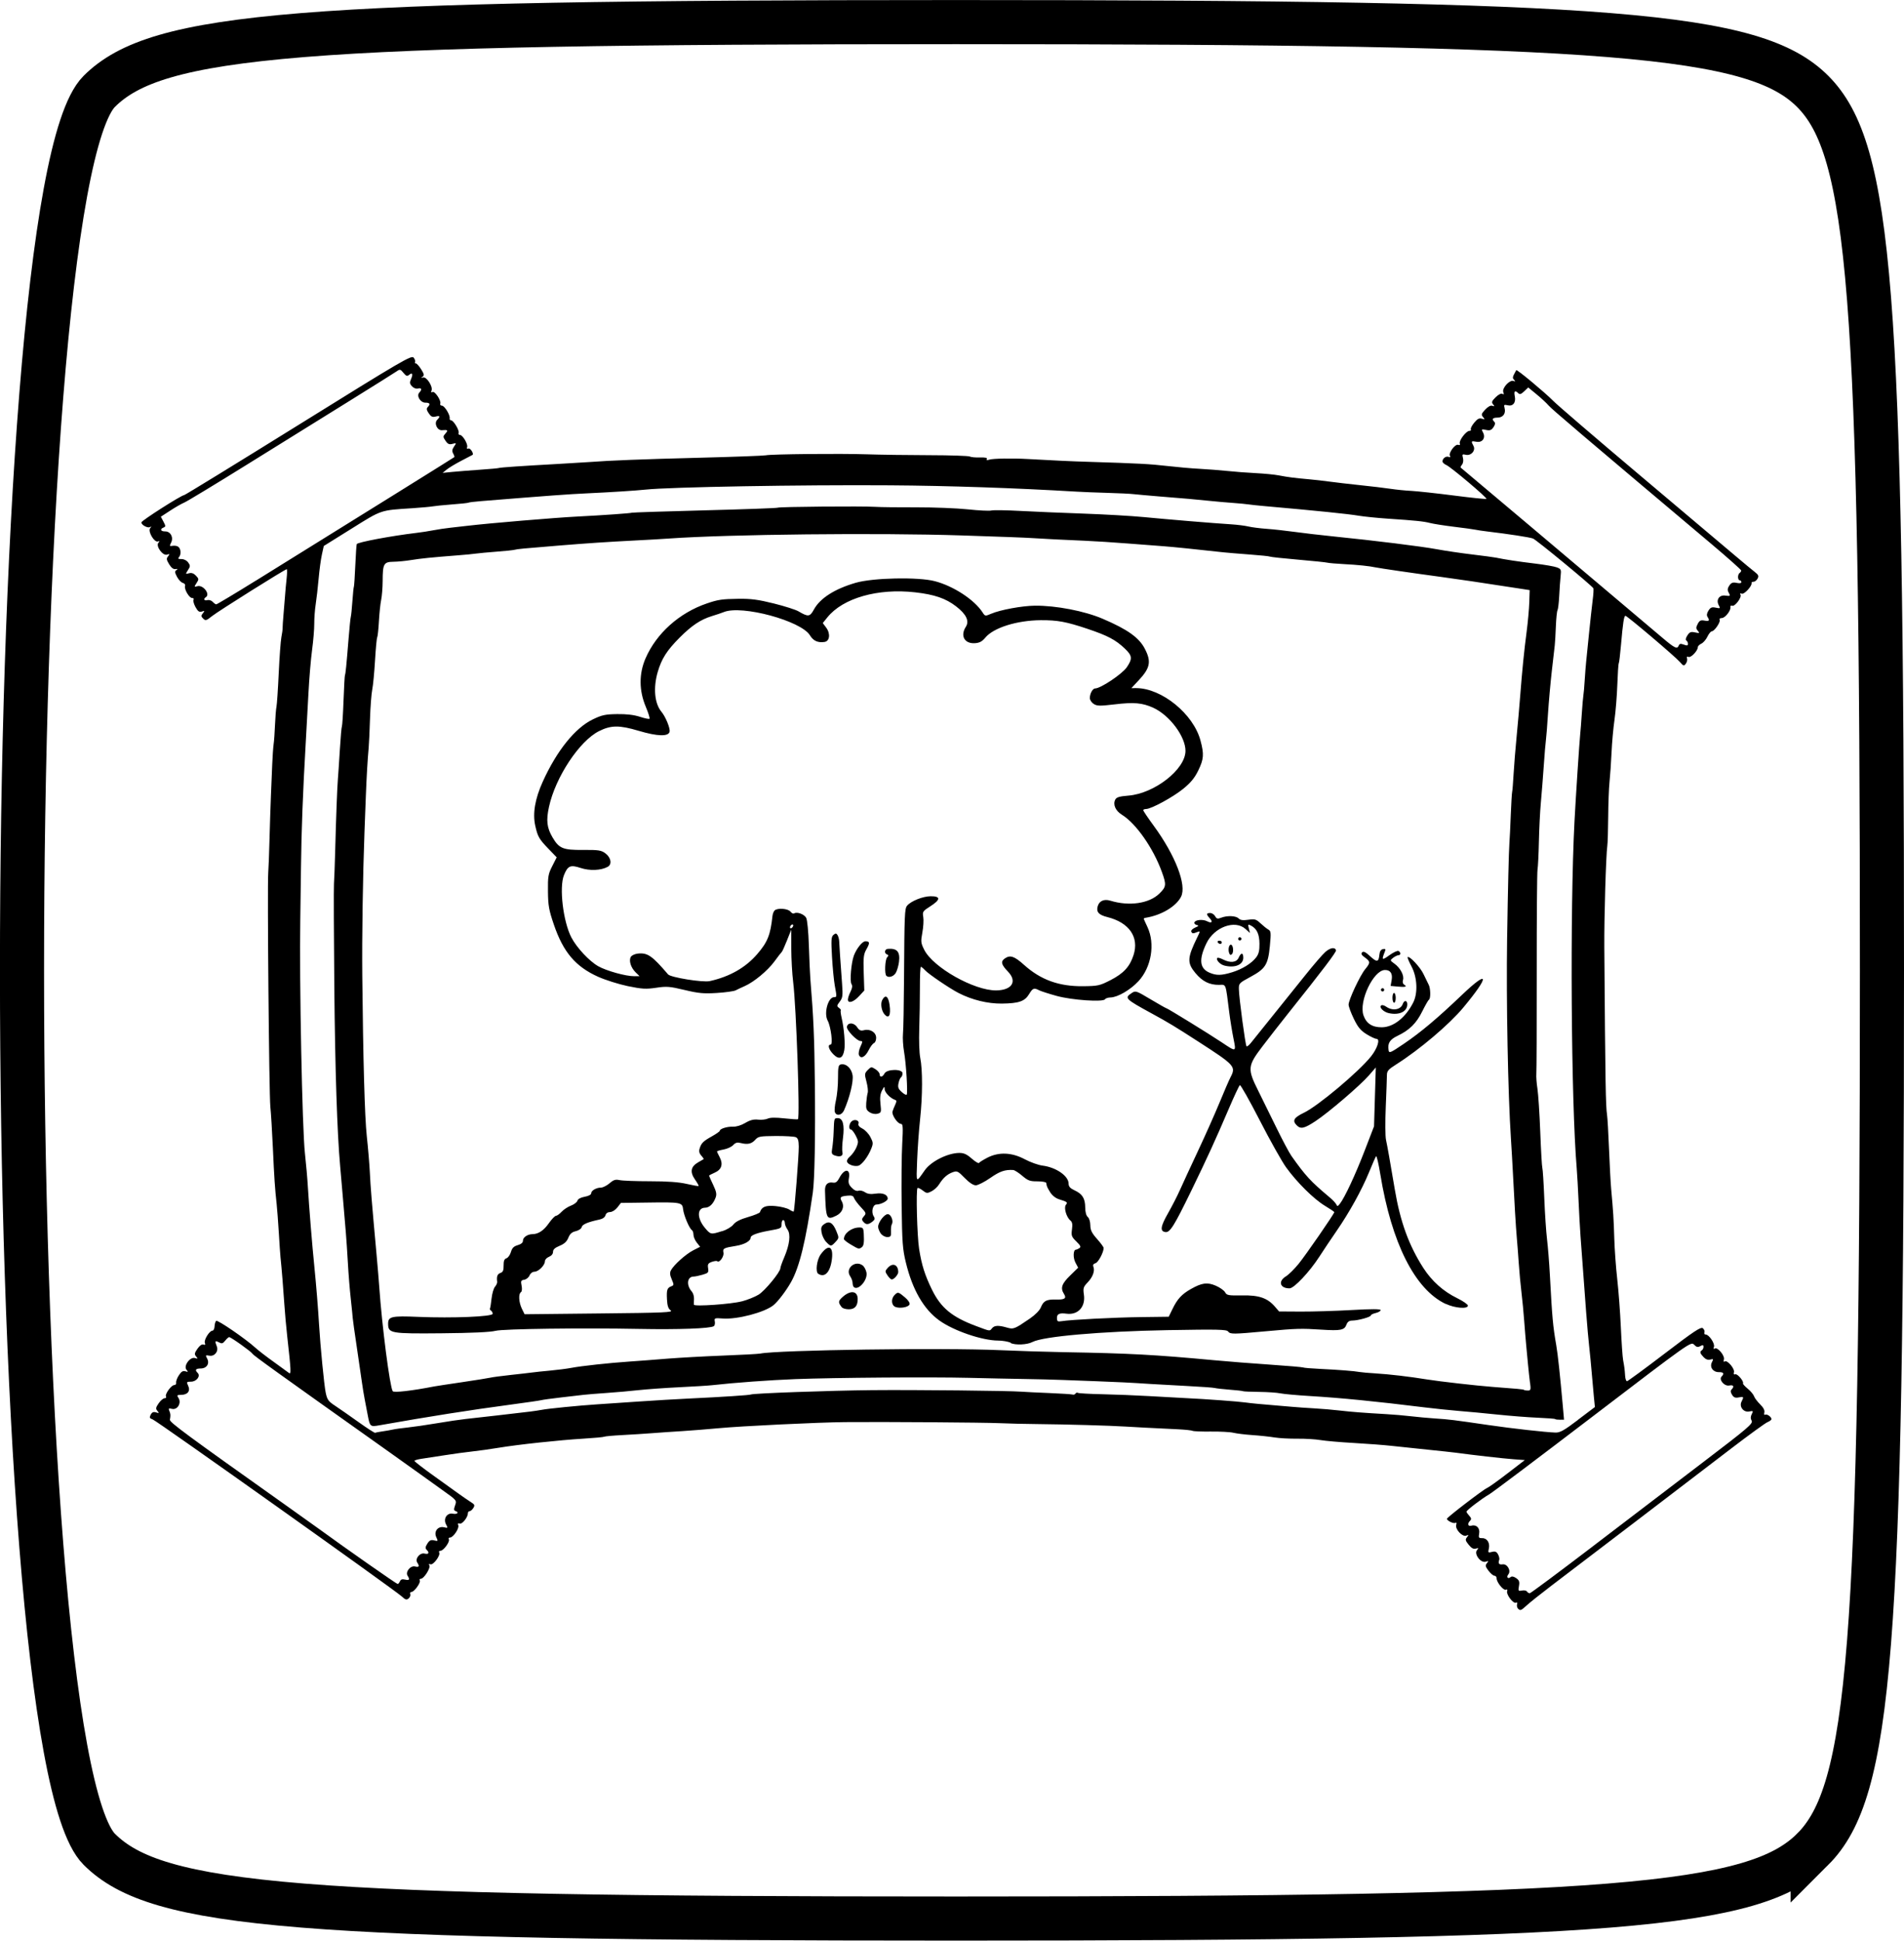 <?xml version="1.0" encoding="UTF-8" standalone="no"?>
<!-- Created with Inkscape (http://www.inkscape.org/) -->

<svg
   xmlns:dc="http://purl.org/dc/elements/1.1/"
   xmlns:cc="http://creativecommons.org/ns#"
   xmlns:rdf="http://www.w3.org/1999/02/22-rdf-syntax-ns#"
   xmlns:svg="http://www.w3.org/2000/svg"
   xmlns="http://www.w3.org/2000/svg"
   xmlns:sodipodi="http://sodipodi.sourceforge.net/DTD/sodipodi-0.dtd"
   xmlns:inkscape="http://www.inkscape.org/namespaces/inkscape"
   width="12.186mm"
   height="12.418mm"
   viewBox="0 0 43.18 44"
   id="svg2"
   version="1.1"
   inkscape:version="0.91 r13725"
   sodipodi:docname="gallery_30_ohne.svg">
  <defs
     id="defs4" />
  <sodipodi:namedview
     id="base"
     pagecolor="#ffffff"
     bordercolor="#666666"
     borderopacity="1.0"
     inkscape:pageopacity="0.0"
     inkscape:pageshadow="2"
     inkscape:zoom="10.692558"
     inkscape:cx="19.398185"
     inkscape:cy="18.055936"
     inkscape:document-units="px"
     inkscape:current-layer="svg2"
     showgrid="false"
     inkscape:window-width="1387"
     inkscape:window-height="876"
     inkscape:window-x="53"
     inkscape:window-y="24"
     inkscape:window-maximized="1"
     fit-margin-top="0"
     fit-margin-left="0"
     fit-margin-right="0"
     fit-margin-bottom="0" />
  <g
     inkscape:label="Ebene 1"
     inkscape:groupmode="layer"
     id="layer1"
     transform="translate(-76.676,-91.846)">
    <path
       style="fill:none"
       d="m 77.318,134.287 c -1.418,-1.567 -1.655,-4.553 -1.655,-20.845 0,-17.153 0.179,-19.178 1.829,-20.671 1.563,-1.415 4.519,-1.655 20.345,-1.655 16.668,0 18.681,0.183 20.171,1.829 1.418,1.567 1.655,4.553 1.655,20.845 0,17.153 -0.179,19.178 -1.829,20.671 -1.563,1.415 -4.519,1.655 -20.345,1.655 -16.668,0 -18.681,-0.183 -20.171,-1.829 z"
       id="path4537"
       inkscape:connector-curvature="0" />
    <path
       style="opacity:1;fill:none;fill-opacity:1;stroke:#000000;stroke-opacity:1"
       d="m 117.785,133.775 c 1.314,-1.314 1.571,-4.574 1.571,-19.929 0,-15.355 -0.257,-18.614 -1.571,-19.929 -1.311,-1.311 -4.528,-1.571 -19.429,-1.571 -14.9,0 -18.117,0.26 -19.429,1.571 -2.336,2.336 -2.336,37.522 0,39.857 1.311,1.311 4.528,1.571 19.429,1.571 14.9,0 18.117,-0.26 19.429,-1.571 z"
       id="path4535"
       inkscape:connector-curvature="0" />
    <path
       style="fill:#000000"
       d="m 111.107,128.327 c -0.025,-0.03 -0.037,-0.079 -0.026,-0.109 0.013,-0.035 0.003,-0.047 -0.029,-0.035 -0.062,0.025 -0.222,-0.19 -0.196,-0.261 0.012,-0.033 0.002,-0.045 -0.03,-0.033 -0.055,0.022 -0.208,-0.167 -0.209,-0.258 -3.4e-4,-0.033 -0.022,-0.059 -0.049,-0.059 -0.027,2.8e-4 -0.087,-0.05 -0.134,-0.112 -0.072,-0.095 -0.078,-0.122 -0.037,-0.172 0.042,-0.051 0.038,-0.056 -0.028,-0.034 -0.11,0.036 -0.269,-0.173 -0.198,-0.26 0.042,-0.051 0.038,-0.056 -0.025,-0.037 -0.053,0.016 -0.099,-0.009 -0.162,-0.087 -0.076,-0.093 -0.081,-0.118 -0.039,-0.171 0.043,-0.054 0.041,-0.059 -0.017,-0.036 -0.088,0.034 -0.256,-0.146 -0.227,-0.245 0.013,-0.044 0.005,-0.061 -0.019,-0.045 -0.04,0.025 -0.191,-0.048 -0.192,-0.092 -3.3e-4,-0.031 0.832,-0.669 0.912,-0.699 0.035,-0.013 0.241,-0.16 0.459,-0.328 l 0.396,-0.304 -0.269,-0.02 c -0.228,-0.017 -0.915,-0.095 -1.309,-0.149 -0.061,-0.008 -0.345,-0.039 -0.631,-0.068 -0.286,-0.029 -0.653,-0.068 -0.817,-0.086 -0.163,-0.018 -0.548,-0.048 -0.854,-0.065 -0.306,-0.017 -0.647,-0.047 -0.758,-0.066 -0.111,-0.019 -0.346,-0.033 -0.522,-0.031 -0.176,0.002 -0.411,-0.011 -0.522,-0.029 -0.111,-0.018 -0.335,-0.042 -0.499,-0.053 -0.163,-0.011 -0.355,-0.035 -0.427,-0.052 -0.072,-0.018 -0.301,-0.03 -0.511,-0.028 -0.209,0.003 -0.396,-0.005 -0.415,-0.016 -0.019,-0.011 -0.165,-0.027 -0.324,-0.035 -0.654,-0.031 -0.97,-0.048 -1.199,-0.062 -0.347,-0.022 -1.34,-0.05 -1.966,-0.056 -0.296,-0.002 -0.696,-0.012 -0.89,-0.021 -0.352,-0.016 -2.661,-0.032 -3.505,-0.024 -0.616,0.006 -2.358,0.09 -2.873,0.139 -0.234,0.022 -0.601,0.051 -0.815,0.065 -0.214,0.013 -0.523,0.034 -0.686,0.047 -0.163,0.013 -0.468,0.032 -0.677,0.043 -0.21,0.011 -0.393,0.028 -0.408,0.037 -0.015,0.01 -0.227,0.029 -0.471,0.044 -0.547,0.033 -1.48,0.133 -1.926,0.207 -0.183,0.03 -0.45,0.068 -0.593,0.083 -0.143,0.015 -0.426,0.054 -0.63,0.086 -0.204,0.032 -0.441,0.068 -0.528,0.081 -0.087,0.013 -0.157,0.034 -0.157,0.047 1.4e-4,0.013 0.181,0.154 0.402,0.313 0.221,0.159 0.486,0.349 0.589,0.423 0.103,0.074 0.232,0.163 0.288,0.198 0.087,0.054 0.095,0.073 0.057,0.134 -0.024,0.039 -0.062,0.072 -0.084,0.072 -0.022,2.3e-4 -0.04,0.022 -0.04,0.048 9.43e-4,0.09 -0.13,0.255 -0.186,0.234 -0.038,-0.014 -0.048,-0.002 -0.032,0.038 0.027,0.068 -0.114,0.278 -0.187,0.279 -0.028,3e-4 -0.04,0.017 -0.027,0.038 0.032,0.051 -0.119,0.261 -0.188,0.261 -0.03,3.2e-4 -0.044,0.018 -0.031,0.039 0.038,0.06 -0.133,0.292 -0.197,0.268 -0.036,-0.014 -0.045,-0.005 -0.026,0.025 0.034,0.054 -0.122,0.302 -0.191,0.303 -0.027,4.6e-4 -0.038,0.017 -0.026,0.037 0.029,0.046 -0.125,0.262 -0.188,0.262 -0.026,2.7e-4 -0.039,0.023 -0.028,0.05 0.011,0.027 -0.006,0.071 -0.036,0.097 -0.047,0.039 -0.074,0.032 -0.16,-0.048 -0.161,-0.148 -5.543,-3.972 -5.642,-4.009 -0.075,-0.028 -0.082,-0.043 -0.048,-0.109 0.03,-0.057 0.061,-0.07 0.121,-0.052 0.071,0.022 0.075,0.018 0.031,-0.034 -0.043,-0.05 -0.038,-0.076 0.029,-0.173 0.043,-0.062 0.104,-0.114 0.134,-0.114 0.03,-3.2e-4 0.045,-0.017 0.032,-0.038 -0.032,-0.05 0.119,-0.261 0.187,-0.261 0.03,-3.1e-4 0.05,-0.025 0.043,-0.055 -0.006,-0.03 0.021,-0.105 0.062,-0.167 0.055,-0.084 0.092,-0.107 0.147,-0.09 0.064,0.02 0.068,0.015 0.025,-0.036 -0.073,-0.086 0.082,-0.298 0.193,-0.264 0.067,0.02 0.07,0.016 0.026,-0.036 -0.043,-0.05 -0.038,-0.077 0.03,-0.175 0.051,-0.073 0.101,-0.108 0.136,-0.095 0.04,0.015 0.049,0.003 0.032,-0.038 -0.026,-0.066 0.104,-0.276 0.172,-0.277 0.024,-2.7e-4 0.046,-0.044 0.048,-0.097 0.002,-0.053 0.019,-0.11 0.036,-0.126 0.031,-0.029 0.675,0.413 0.891,0.611 0.062,0.057 0.247,0.2 0.411,0.317 0.164,0.118 0.321,0.232 0.348,0.253 0.054,0.041 0.05,-0.035 -0.038,-0.828 -0.024,-0.214 -0.053,-0.539 -0.065,-0.723 -0.021,-0.322 -0.063,-0.845 -0.088,-1.075 -0.006,-0.061 -0.024,-0.311 -0.038,-0.556 -0.015,-0.245 -0.037,-0.536 -0.049,-0.648 -0.039,-0.35 -0.055,-0.59 -0.086,-1.279 -0.017,-0.367 -0.042,-0.784 -0.057,-0.927 -0.029,-0.276 -0.071,-4.989 -0.048,-5.303 0.008,-0.102 0.021,-0.444 0.029,-0.761 0.008,-0.316 0.023,-0.759 0.032,-0.983 0.01,-0.224 0.023,-0.55 0.03,-0.724 0.007,-0.173 0.021,-0.374 0.031,-0.445 0.011,-0.071 0.025,-0.272 0.032,-0.445 0.007,-0.173 0.022,-0.357 0.033,-0.408 0.011,-0.051 0.034,-0.392 0.051,-0.758 0.017,-0.366 0.044,-0.734 0.06,-0.817 0.017,-0.083 0.029,-0.176 0.028,-0.207 -0.001,-0.03 0.009,-0.173 0.021,-0.315 0.013,-0.143 0.028,-0.335 0.035,-0.427 0.006,-0.092 0.022,-0.263 0.035,-0.381 0.013,-0.117 0.014,-0.213 0.003,-0.213 -0.039,4.1e-4 -1.558,0.954 -1.695,1.064 -0.128,0.103 -0.147,0.108 -0.2,0.056 -0.051,-0.05 -0.052,-0.066 -0.007,-0.121 0.046,-0.057 0.043,-0.061 -0.023,-0.039 -0.059,0.019 -0.089,-0.003 -0.144,-0.101 -0.038,-0.069 -0.058,-0.144 -0.045,-0.166 0.014,-0.022 -0.001,-0.04 -0.032,-0.04 -0.067,7e-4 -0.186,-0.205 -0.16,-0.276 0.01,-0.027 -0.013,-0.057 -0.05,-0.066 -0.038,-0.01 -0.097,-0.071 -0.132,-0.137 -0.052,-0.099 -0.055,-0.126 -0.014,-0.154 0.037,-0.025 0.031,-0.031 -0.021,-0.023 -0.047,0.008 -0.095,-0.029 -0.144,-0.109 -0.062,-0.102 -0.066,-0.13 -0.024,-0.181 0.043,-0.053 0.04,-0.058 -0.024,-0.037 -0.098,0.032 -0.262,-0.196 -0.195,-0.27 0.034,-0.036 0.031,-0.043 -0.012,-0.029 -0.083,0.027 -0.233,-0.229 -0.176,-0.3 0.033,-0.042 0.033,-0.048 -0.002,-0.027 -0.051,0.032 -0.197,-0.046 -0.197,-0.105 -4.13e-4,-0.039 0.909,-0.619 0.972,-0.62 0.018,-1.9e-4 1.185,-0.716 2.593,-1.591 2.378,-1.478 2.564,-1.586 2.611,-1.524 0.028,0.037 0.042,0.082 0.031,0.099 -0.011,0.017 -0.003,0.032 0.017,0.031 0.02,-2.1e-4 0.074,0.059 0.12,0.132 0.07,0.111 0.075,0.139 0.033,0.17 -0.041,0.03 -0.039,0.033 0.011,0.017 0.077,-0.025 0.227,0.203 0.193,0.295 -0.015,0.041 -0.009,0.053 0.02,0.035 0.051,-0.032 0.203,0.193 0.178,0.263 -0.009,0.026 0.007,0.046 0.037,0.046 0.059,-6.1e-4 0.189,0.212 0.176,0.286 -0.005,0.025 0.009,0.046 0.031,0.046 0.055,-5.7e-4 0.193,0.229 0.172,0.286 -0.009,0.026 0.004,0.046 0.03,0.046 0.062,-6.6e-4 0.187,0.211 0.163,0.276 -0.012,0.033 -9.31e-4,0.045 0.031,0.032 0.042,-0.017 0.13,0.125 0.09,0.145 -0.007,0.003 -0.121,0.063 -0.254,0.133 -0.133,0.069 -0.282,0.159 -0.332,0.2 l -0.091,0.074 0.222,-0.022 c 0.122,-0.012 0.406,-0.034 0.63,-0.05 0.224,-0.015 0.416,-0.033 0.426,-0.039 0.021,-0.012 0.532,-0.047 1.316,-0.09 0.285,-0.016 0.619,-0.036 0.741,-0.045 0.482,-0.036 1.134,-0.062 2.49,-0.097 0.778,-0.02 1.454,-0.045 1.501,-0.055 0.131,-0.028 1.682,-0.043 2.293,-0.023 0.296,0.01 0.932,0.019 1.414,0.02 0.482,9.6e-4 0.897,0.015 0.922,0.03 0.026,0.015 0.129,0.025 0.229,0.022 0.124,-0.004 0.175,0.007 0.158,0.035 -0.016,0.027 0.002,0.032 0.057,0.014 0.082,-0.027 0.524,-0.034 0.873,-0.014 0.629,0.035 0.981,0.052 1.391,0.064 1.13,0.035 1.378,0.049 1.763,0.093 0.225,0.026 0.559,0.056 0.742,0.065 0.184,0.01 0.468,0.032 0.631,0.049 0.163,0.017 0.453,0.04 0.644,0.049 0.191,0.01 0.425,0.032 0.52,0.051 0.215,0.041 0.366,0.06 0.674,0.087 0.133,0.012 0.35,0.036 0.483,0.055 0.133,0.018 0.442,0.054 0.687,0.08 0.245,0.025 0.554,0.062 0.687,0.082 0.133,0.02 0.35,0.042 0.483,0.048 0.133,0.008 0.564,0.054 0.96,0.105 0.395,0.051 0.726,0.085 0.735,0.076 0.023,-0.023 -0.802,-0.72 -0.908,-0.767 -0.048,-0.021 -0.088,-0.058 -0.088,-0.081 -7.2e-4,-0.069 0.078,-0.128 0.139,-0.105 0.038,0.014 0.048,0.008 0.03,-0.022 -0.04,-0.063 0.119,-0.276 0.187,-0.251 0.036,0.013 0.049,0.003 0.036,-0.029 -0.025,-0.063 0.143,-0.286 0.217,-0.287 0.03,-3.1e-4 0.045,-0.016 0.034,-0.034 -0.012,-0.018 0.022,-0.086 0.075,-0.15 0.073,-0.089 0.115,-0.111 0.175,-0.092 0.071,0.022 0.073,0.018 0.027,-0.037 -0.046,-0.054 -0.04,-0.075 0.049,-0.17 0.065,-0.069 0.123,-0.1 0.162,-0.086 0.05,0.018 0.053,0.012 0.015,-0.034 -0.038,-0.046 -0.028,-0.074 0.06,-0.16 0.066,-0.064 0.124,-0.093 0.153,-0.076 0.034,0.02 0.039,0.01 0.02,-0.039 -0.035,-0.088 0.141,-0.283 0.228,-0.254 0.048,0.016 0.051,0.011 0.017,-0.026 -0.043,-0.045 -0.04,-0.058 0.049,-0.219 0.013,-0.024 0.652,0.508 0.834,0.693 0.093,0.095 0.985,0.861 1.983,1.702 0.998,0.841 1.966,1.658 2.151,1.815 0.185,0.157 0.383,0.321 0.44,0.365 0.084,0.065 0.096,0.092 0.065,0.151 -0.021,0.04 -0.062,0.072 -0.092,0.072 -0.03,3.2e-4 -0.05,0.013 -0.045,0.028 0.02,0.061 -0.165,0.264 -0.221,0.243 -0.037,-0.014 -0.048,-0.008 -0.03,0.021 0.036,0.058 -0.126,0.275 -0.188,0.252 -0.027,-0.011 -0.045,0.001 -0.04,0.027 0.017,0.076 -0.119,0.251 -0.196,0.252 -0.04,4.2e-4 -0.061,0.017 -0.049,0.038 0.029,0.045 -0.116,0.26 -0.176,0.262 -0.024,6.1e-4 -0.069,0.055 -0.101,0.122 -0.031,0.066 -0.093,0.137 -0.137,0.158 -0.044,0.021 -0.08,0.056 -0.08,0.079 8.4e-4,0.08 -0.154,0.244 -0.21,0.223 -0.037,-0.014 -0.049,-0.003 -0.035,0.032 0.011,0.029 -1.4e-4,0.082 -0.026,0.118 -0.044,0.061 -0.053,0.059 -0.137,-0.037 -0.11,-0.126 -1.195,-1.046 -1.234,-1.046 -0.033,3.5e-4 -0.057,0.155 -0.101,0.663 -0.018,0.211 -0.041,0.397 -0.05,0.412 -0.01,0.016 -0.024,0.235 -0.033,0.488 -0.009,0.253 -0.038,0.61 -0.064,0.794 -0.027,0.184 -0.057,0.518 -0.067,0.742 -0.01,0.224 -0.031,0.525 -0.046,0.668 -0.015,0.143 -0.028,0.502 -0.03,0.798 -0.002,0.296 -0.011,0.588 -0.02,0.649 -0.03,0.206 -0.073,1.638 -0.068,2.3 0.023,3.13 0.032,3.599 0.062,3.801 0.011,0.071 0.031,0.422 0.045,0.778 0.014,0.357 0.036,0.765 0.049,0.908 0.046,0.504 0.057,0.676 0.07,1.114 0.007,0.243 0.037,0.659 0.067,0.924 0.03,0.265 0.067,0.757 0.082,1.093 0.015,0.336 0.038,0.67 0.051,0.741 0.03,0.163 0.036,0.211 0.046,0.361 0.004,0.066 0.023,0.12 0.042,0.12 0.019,-1.9e-4 0.401,-0.28 0.85,-0.623 0.671,-0.512 0.825,-0.614 0.87,-0.578 0.03,0.024 0.046,0.067 0.036,0.094 -0.011,0.027 0.003,0.05 0.029,0.049 0.075,-7.9e-4 0.215,0.207 0.187,0.28 -0.016,0.043 -0.01,0.055 0.019,0.037 0.063,-0.04 0.232,0.163 0.207,0.249 -0.013,0.045 -0.005,0.061 0.021,0.044 0.058,-0.037 0.229,0.167 0.207,0.245 -0.012,0.043 -0.002,0.058 0.03,0.046 0.047,-0.018 0.2,0.161 0.175,0.206 -0.008,0.013 0.042,0.067 0.107,0.121 0.066,0.054 0.13,0.131 0.143,0.17 0.013,0.04 0.075,0.122 0.138,0.184 0.076,0.075 0.108,0.136 0.096,0.185 -0.01,0.041 -0.002,0.064 0.017,0.051 0.039,-0.025 0.144,0.048 0.144,0.1 1.9e-4,0.018 -0.04,0.049 -0.088,0.068 -0.049,0.019 -0.417,0.287 -0.819,0.594 -0.904,0.693 -3.527,2.694 -4.091,3.121 -0.229,0.174 -0.48,0.374 -0.556,0.444 -0.12,0.111 -0.146,0.121 -0.186,0.074 z m 1.683,-1.415 c 0.763,-0.582 1.897,-1.447 2.519,-1.921 1.01,-0.769 1.127,-0.869 1.092,-0.933 -0.027,-0.05 -0.026,-0.095 0.002,-0.15 0.038,-0.073 0.034,-0.078 -0.057,-0.06 -0.129,0.026 -0.234,-0.109 -0.174,-0.225 0.056,-0.108 0.05,-0.117 -0.063,-0.094 -0.078,0.016 -0.114,0.002 -0.152,-0.059 -0.036,-0.058 -0.039,-0.092 -0.011,-0.121 0.067,-0.069 0.043,-0.109 -0.053,-0.09 -0.111,0.022 -0.243,-0.133 -0.173,-0.204 0.066,-0.068 0.045,-0.1 -0.063,-0.099 -0.134,0.001 -0.215,-0.115 -0.156,-0.227 0.037,-0.071 0.033,-0.077 -0.038,-0.058 -0.053,0.014 -0.104,-0.004 -0.153,-0.056 -0.083,-0.087 -0.091,-0.122 -0.037,-0.156 0.02,-0.013 0.037,-0.048 0.036,-0.078 -4.5e-4,-0.043 -0.016,-0.046 -0.073,-0.015 -0.057,0.031 -0.087,0.024 -0.142,-0.034 -0.069,-0.072 -0.093,-0.055 -2.292,1.624 -1.222,0.933 -2.281,1.73 -2.353,1.771 -0.164,0.093 -0.516,0.362 -0.516,0.393 1.3e-4,0.013 0.029,0.054 0.063,0.092 0.048,0.052 0.053,0.078 0.02,0.112 -0.069,0.07 -0.051,0.136 0.032,0.113 0.112,-0.031 0.196,0.057 0.173,0.18 -0.017,0.091 -0.009,0.104 0.071,0.103 0.111,-0.001 0.179,0.11 0.148,0.241 -0.021,0.087 -0.015,0.094 0.071,0.071 0.073,-0.019 0.104,-0.006 0.138,0.055 0.024,0.044 0.036,0.1 0.028,0.123 -0.031,0.083 -0.007,0.116 0.077,0.104 0.105,-0.015 0.196,0.145 0.129,0.227 -0.051,0.062 -0.01,0.113 0.05,0.063 0.028,-0.024 0.071,-0.017 0.127,0.022 0.069,0.047 0.081,0.081 0.064,0.179 -0.02,0.112 -0.015,0.119 0.068,0.103 0.049,-0.011 0.1,-5e-5 0.114,0.022 0.014,0.022 0.042,0.04 0.062,0.04 0.02,-2.1e-4 0.661,-0.477 1.424,-1.059 z m -27.042,0.786 c 0.016,-0.043 0.049,-0.053 0.115,-0.038 0.097,0.023 0.113,-5.7e-4 0.057,-0.087 -0.056,-0.087 0.063,-0.236 0.168,-0.211 0.092,0.022 0.107,-0.002 0.051,-0.088 -0.057,-0.087 0.059,-0.23 0.166,-0.204 0.095,0.023 0.116,-0.019 0.045,-0.088 -0.032,-0.032 -0.028,-0.066 0.018,-0.138 0.048,-0.075 0.081,-0.091 0.154,-0.073 0.089,0.021 0.091,0.018 0.048,-0.074 -0.061,-0.13 0.04,-0.256 0.178,-0.223 0.086,0.021 0.089,0.016 0.046,-0.061 -0.072,-0.131 0.016,-0.273 0.153,-0.247 0.102,0.019 0.148,-0.032 0.056,-0.062 -0.036,-0.012 -0.037,-0.041 -0.006,-0.128 0.04,-0.112 0.039,-0.114 -0.282,-0.342 -0.177,-0.126 -0.406,-0.29 -0.509,-0.365 -0.103,-0.074 -0.414,-0.296 -0.691,-0.493 -2.593,-1.84 -3.086,-2.194 -3.112,-2.236 -0.033,-0.053 -0.489,-0.378 -0.53,-0.378 -0.015,1.5e-4 -0.055,0.036 -0.09,0.08 -0.054,0.068 -0.076,0.073 -0.145,0.037 -0.086,-0.045 -0.094,-0.03 -0.046,0.09 0.046,0.114 -0.048,0.235 -0.167,0.214 -0.088,-0.016 -0.093,-0.011 -0.053,0.061 0.064,0.117 -0.006,0.228 -0.145,0.229 -0.115,0.001 -0.137,0.033 -0.068,0.101 0.071,0.07 -0.025,0.197 -0.15,0.198 -0.103,0.001 -0.107,0.006 -0.066,0.092 0.056,0.119 -0.01,0.205 -0.157,0.207 -0.097,0.001 -0.103,0.009 -0.061,0.073 0.071,0.112 -0.026,0.274 -0.147,0.245 -0.076,-0.018 -0.086,-0.011 -0.062,0.045 0.029,0.069 0.031,0.099 0.013,0.201 -0.01,0.057 0.37,0.337 2.667,1.966 0.295,0.209 0.62,0.441 0.723,0.516 0.592,0.432 1.751,1.242 1.775,1.242 0.016,-1.6e-4 0.038,-0.027 0.051,-0.06 z m 26.713,-3.66 0.385,-0.291 -0.024,-0.241 c -0.013,-0.132 -0.035,-0.374 -0.048,-0.537 -0.013,-0.163 -0.041,-0.446 -0.061,-0.63 -0.032,-0.288 -0.08,-0.893 -0.193,-2.464 -0.014,-0.194 -0.034,-0.561 -0.045,-0.815 -0.012,-0.255 -0.029,-0.58 -0.041,-0.722 -0.128,-1.517 -0.156,-5.855 -0.05,-7.882 0.026,-0.503 0.112,-1.813 0.129,-1.967 0.008,-0.071 0.024,-0.28 0.036,-0.464 0.012,-0.184 0.028,-0.367 0.035,-0.408 0.008,-0.041 0.022,-0.2 0.031,-0.353 0.01,-0.153 0.024,-0.337 0.032,-0.408 0.008,-0.071 0.037,-0.36 0.065,-0.641 0.028,-0.281 0.066,-0.622 0.083,-0.758 0.018,-0.136 0.025,-0.26 0.016,-0.274 -0.045,-0.072 -1.294,-1.1 -1.369,-1.128 -0.078,-0.029 -0.538,-0.1 -1.047,-0.161 -0.099,-0.012 -0.216,-0.029 -0.26,-0.039 -0.044,-0.01 -0.264,-0.04 -0.489,-0.067 -0.225,-0.028 -0.467,-0.066 -0.539,-0.085 -0.143,-0.037 -0.322,-0.056 -0.967,-0.099 -0.236,-0.016 -0.528,-0.046 -0.65,-0.066 -0.232,-0.04 -0.969,-0.115 -2.17,-0.221 -0.133,-0.012 -0.283,-0.028 -0.334,-0.036 -0.051,-0.008 -0.201,-0.022 -0.334,-0.032 -0.133,-0.009 -0.383,-0.031 -0.557,-0.049 -0.342,-0.035 -0.5,-0.049 -1.151,-0.101 -0.235,-0.019 -0.485,-0.042 -0.557,-0.05 -0.071,-0.009 -0.339,-0.022 -0.594,-0.029 -0.255,-0.007 -0.572,-0.02 -0.705,-0.028 -1.376,-0.082 -2.89,-0.134 -4.229,-0.143 -2.015,-0.014 -4.985,0.038 -5.543,0.097 -0.224,0.024 -0.795,0.06 -1.334,0.085 -0.415,0.019 -0.847,0.051 -2.386,0.175 -0.15,0.012 -0.284,0.028 -0.296,0.036 -0.012,0.008 -0.181,0.026 -0.375,0.04 -0.194,0.015 -0.39,0.035 -0.437,0.044 -0.047,0.009 -0.255,0.028 -0.463,0.042 -0.732,0.047 -0.684,0.031 -1.374,0.462 l -0.632,0.394 -0.043,0.196 c -0.024,0.108 -0.057,0.354 -0.074,0.548 -0.017,0.194 -0.047,0.453 -0.066,0.576 -0.019,0.123 -0.034,0.321 -0.033,0.441 0.001,0.12 -0.021,0.387 -0.049,0.594 -0.028,0.207 -0.066,0.652 -0.083,0.988 -0.018,0.337 -0.045,0.838 -0.061,1.113 -0.065,1.113 -0.099,2.021 -0.108,2.838 -0.003,0.306 -0.011,0.84 -0.016,1.187 -0.023,1.375 0.044,4.74 0.105,5.284 0.026,0.234 0.057,0.584 0.068,0.778 0.026,0.441 0.096,1.306 0.148,1.816 0.04,0.395 0.083,0.927 0.105,1.297 0.029,0.488 0.115,1.368 0.15,1.538 0.034,0.163 0.059,0.199 0.215,0.301 0.097,0.064 0.336,0.231 0.531,0.37 0.195,0.14 0.364,0.248 0.375,0.242 0.011,-0.006 0.086,-0.021 0.167,-0.032 0.081,-0.012 0.188,-0.03 0.239,-0.042 0.051,-0.012 0.201,-0.032 0.333,-0.046 0.132,-0.014 0.432,-0.057 0.667,-0.097 0.234,-0.04 0.526,-0.083 0.648,-0.096 0.222,-0.023 1.149,-0.13 1.463,-0.168 0.092,-0.012 0.208,-0.029 0.259,-0.039 0.138,-0.028 0.859,-0.099 1.26,-0.125 0.194,-0.013 0.619,-0.042 0.945,-0.064 0.326,-0.023 0.843,-0.053 1.149,-0.068 0.743,-0.035 1.367,-0.076 1.393,-0.091 0.045,-0.027 1.808,-0.09 2.741,-0.099 0.983,-0.009 3.114,0.013 3.394,0.035 0.082,0.007 0.366,0.02 0.631,0.031 0.265,0.011 0.503,0.026 0.528,0.034 0.025,0.009 0.055,-0.002 0.067,-0.022 0.012,-0.02 0.037,-0.027 0.055,-0.016 0.018,0.011 0.272,0.025 0.563,0.031 0.291,0.007 0.764,0.025 1.049,0.042 0.286,0.017 0.67,0.038 0.853,0.047 0.418,0.019 1.188,0.076 1.336,0.098 0.107,0.016 0.389,0.043 0.705,0.068 0.082,0.007 0.24,0.02 0.353,0.03 0.112,0.01 0.338,0.026 0.501,0.035 0.163,0.009 0.422,0.031 0.575,0.049 0.286,0.033 0.54,0.052 1.058,0.082 0.163,0.009 0.414,0.031 0.557,0.048 0.143,0.017 0.394,0.04 0.557,0.051 0.313,0.02 0.406,0.032 1.207,0.149 0.525,0.077 1.304,0.164 1.518,0.17 0.102,0.003 0.197,-0.051 0.51,-0.288 z m -0.512,-0.018 c -0.009,-0.008 -0.191,-0.022 -0.405,-0.031 -0.214,-0.009 -0.623,-0.041 -0.909,-0.071 -0.286,-0.03 -0.678,-0.067 -0.872,-0.082 -0.194,-0.016 -0.545,-0.052 -0.78,-0.081 -1.098,-0.136 -1.905,-0.216 -2.596,-0.257 -0.295,-0.018 -0.597,-0.045 -0.673,-0.061 -0.076,-0.016 -0.293,-0.031 -0.483,-0.033 -0.19,-0.002 -0.355,-0.009 -0.366,-0.016 -0.012,-0.008 -0.146,-0.022 -0.3,-0.034 -0.153,-0.012 -0.305,-0.029 -0.338,-0.038 -0.033,-0.01 -0.325,-0.03 -0.65,-0.047 -0.324,-0.017 -0.69,-0.037 -0.812,-0.045 -0.433,-0.029 -0.784,-0.046 -1.225,-0.062 -0.245,-0.009 -0.595,-0.022 -0.779,-0.029 -0.184,-0.008 -0.576,-0.017 -0.872,-0.022 -0.296,-0.005 -0.855,-0.016 -1.243,-0.026 -0.874,-0.021 -3.038,-0.005 -3.931,0.029 -0.576,0.022 -1.383,0.081 -1.89,0.138 -0.081,0.01 -0.415,0.03 -0.741,0.046 -0.326,0.016 -0.743,0.046 -0.926,0.066 -0.183,0.021 -0.508,0.049 -0.723,0.064 -0.214,0.015 -0.447,0.033 -0.519,0.042 -0.071,0.009 -0.305,0.036 -0.519,0.06 -0.214,0.025 -0.414,0.052 -0.444,0.061 -0.031,0.009 -0.339,0.054 -0.685,0.1 -0.93,0.124 -1.851,0.269 -2.991,0.471 -0.203,0.036 -0.212,0.028 -0.258,-0.214 -0.017,-0.092 -0.049,-0.26 -0.071,-0.371 -0.021,-0.112 -0.049,-0.279 -0.061,-0.37 -0.012,-0.092 -0.064,-0.45 -0.116,-0.796 -0.052,-0.346 -0.095,-0.655 -0.096,-0.685 -0.001,-0.03 -0.021,-0.222 -0.043,-0.426 -0.023,-0.204 -0.053,-0.571 -0.066,-0.815 -0.014,-0.245 -0.035,-0.553 -0.046,-0.686 -0.011,-0.132 -0.041,-0.483 -0.066,-0.778 -0.025,-0.295 -0.053,-0.629 -0.064,-0.741 -0.067,-0.738 -0.114,-2.164 -0.132,-4.041 -0.011,-1.193 -0.015,-2.253 -0.008,-2.355 0.007,-0.102 0.019,-0.428 0.027,-0.723 0.021,-0.8 0.047,-1.484 0.062,-1.651 0.007,-0.082 0.027,-0.378 0.044,-0.659 0.017,-0.281 0.038,-0.523 0.047,-0.538 0.009,-0.015 0.026,-0.278 0.037,-0.584 0.011,-0.306 0.026,-0.566 0.032,-0.577 0.014,-0.023 0.033,-0.213 0.083,-0.834 0.02,-0.245 0.042,-0.465 0.05,-0.489 0.008,-0.024 0.024,-0.183 0.036,-0.353 0.012,-0.17 0.027,-0.319 0.034,-0.33 0.006,-0.011 0.021,-0.228 0.032,-0.482 0.011,-0.254 0.026,-0.472 0.033,-0.483 0.024,-0.043 0.779,-0.185 1.348,-0.253 0.112,-0.013 0.287,-0.04 0.389,-0.06 0.102,-0.02 0.277,-0.046 0.389,-0.058 0.112,-0.012 0.279,-0.031 0.37,-0.042 0.492,-0.059 2.005,-0.186 2.52,-0.212 0.556,-0.028 1.203,-0.074 1.223,-0.086 0.011,-0.006 0.753,-0.031 1.649,-0.054 0.896,-0.023 1.642,-0.05 1.658,-0.06 0.034,-0.022 1.923,-0.038 2.218,-0.019 0.112,0.008 0.53,0.012 0.927,0.011 0.398,-0.001 0.924,0.02 1.169,0.046 0.245,0.026 0.484,0.038 0.53,0.026 0.046,-0.012 0.339,-0.008 0.649,0.009 0.31,0.017 0.957,0.044 1.436,0.061 0.48,0.017 1.097,0.052 1.373,0.079 0.55,0.053 1.581,0.139 1.981,0.164 0.14,0.009 0.316,0.031 0.39,0.049 0.074,0.018 0.26,0.042 0.413,0.053 0.153,0.011 0.437,0.042 0.631,0.069 0.194,0.027 0.587,0.073 0.873,0.102 0.97,0.098 2.004,0.227 2.358,0.292 0.194,0.036 0.554,0.089 0.799,0.118 0.245,0.029 0.487,0.062 0.539,0.072 0.209,0.044 0.523,0.091 0.891,0.135 0.214,0.026 0.436,0.064 0.493,0.086 0.096,0.036 0.102,0.051 0.086,0.197 -0.01,0.087 -0.024,0.288 -0.032,0.447 -0.008,0.159 -0.026,0.307 -0.039,0.329 -0.013,0.022 -0.03,0.184 -0.037,0.361 -0.007,0.176 -0.018,0.371 -0.025,0.432 -0.007,0.061 -0.037,0.329 -0.068,0.594 -0.03,0.265 -0.069,0.7 -0.086,0.965 -0.017,0.265 -0.038,0.533 -0.047,0.594 -0.009,0.061 -0.031,0.32 -0.048,0.575 -0.018,0.255 -0.047,0.631 -0.066,0.835 -0.019,0.204 -0.039,0.605 -0.045,0.891 -0.006,0.286 -0.02,0.569 -0.031,0.631 -0.011,0.061 -0.019,1.104 -0.018,2.318 0.001,1.214 -0.003,2.256 -0.009,2.317 -0.005,0.06 0.005,0.211 0.025,0.334 0.019,0.123 0.048,0.565 0.064,0.983 0.016,0.418 0.037,0.784 0.047,0.813 0.01,0.029 0.03,0.338 0.044,0.686 0.014,0.348 0.042,0.766 0.062,0.929 0.02,0.163 0.05,0.53 0.065,0.815 0.053,0.98 0.069,1.154 0.145,1.593 0.036,0.208 0.084,0.658 0.149,1.38 l 0.027,0.306 -0.091,9.5e-4 c -0.05,5.3e-4 -0.098,-0.005 -0.107,-0.013 z m -0.575,-0.823 c -0.012,-0.097 -0.033,-0.284 -0.045,-0.417 -0.013,-0.132 -0.032,-0.333 -0.042,-0.445 -0.011,-0.112 -0.03,-0.354 -0.044,-0.537 -0.013,-0.183 -0.041,-0.475 -0.062,-0.648 -0.021,-0.173 -0.049,-0.473 -0.062,-0.667 -0.013,-0.194 -0.033,-0.452 -0.044,-0.574 -0.021,-0.232 -0.057,-0.836 -0.09,-1.501 -0.011,-0.214 -0.03,-0.548 -0.043,-0.741 -0.068,-1.026 -0.108,-3.134 -0.087,-4.524 0.018,-1.155 0.038,-1.99 0.052,-2.182 0.008,-0.096 0.021,-0.382 0.031,-0.637 0.01,-0.255 0.024,-0.489 0.031,-0.52 0.008,-0.031 0.022,-0.214 0.033,-0.408 0.011,-0.194 0.042,-0.578 0.069,-0.854 0.027,-0.276 0.063,-0.685 0.08,-0.909 0.046,-0.593 0.089,-1.025 0.147,-1.466 0.028,-0.214 0.055,-0.514 0.06,-0.666 l 0.009,-0.276 -0.26,-0.04 c -0.875,-0.135 -1.318,-0.201 -1.746,-0.259 -0.632,-0.085 -1.392,-0.196 -1.486,-0.216 -0.142,-0.031 -0.411,-0.059 -0.724,-0.075 -0.173,-0.009 -0.341,-0.024 -0.371,-0.032 -0.031,-0.009 -0.331,-0.04 -0.667,-0.069 -0.336,-0.029 -0.623,-0.06 -0.637,-0.069 -0.014,-0.009 -0.223,-0.03 -0.465,-0.048 -0.242,-0.018 -0.506,-0.04 -0.588,-0.049 -0.573,-0.064 -1.182,-0.126 -1.355,-0.138 -0.112,-0.009 -0.471,-0.036 -0.798,-0.061 -0.327,-0.026 -0.778,-0.055 -1.002,-0.064 -0.459,-0.019 -0.911,-0.042 -1.187,-0.06 -0.174,-0.011 -0.637,-0.029 -1.595,-0.06 -1.896,-0.062 -5.274,-0.026 -6.638,0.07 -0.143,0.011 -0.485,0.03 -0.76,0.044 -0.663,0.034 -1.058,0.061 -1.705,0.113 -0.871,0.071 -0.975,0.081 -1.035,0.098 -0.032,0.009 -0.216,0.029 -0.41,0.043 -0.194,0.015 -0.402,0.034 -0.463,0.043 -0.061,0.01 -0.253,0.028 -0.426,0.041 -0.578,0.045 -0.832,0.07 -1.056,0.107 -0.122,0.02 -0.302,0.037 -0.399,0.038 -0.215,0.003 -0.239,0.046 -0.24,0.439 -7.54e-4,0.148 -0.016,0.339 -0.034,0.426 -0.018,0.087 -0.041,0.306 -0.051,0.487 -0.01,0.181 -0.028,0.345 -0.039,0.363 -0.011,0.018 -0.033,0.254 -0.049,0.524 -0.016,0.27 -0.044,0.566 -0.063,0.658 -0.019,0.092 -0.042,0.393 -0.051,0.668 -0.009,0.275 -0.022,0.568 -0.03,0.649 -0.026,0.289 -0.046,0.637 -0.064,1.095 -0.01,0.255 -0.023,0.622 -0.031,0.816 -0.037,0.982 -0.059,2.385 -0.05,3.264 0.019,1.898 0.055,3.198 0.102,3.633 0.03,0.275 0.061,0.65 0.07,0.834 0.015,0.314 0.041,0.639 0.15,1.834 0.025,0.275 0.053,0.609 0.062,0.741 0.062,0.893 0.24,2.27 0.306,2.375 0.024,0.038 0.435,-0.009 0.942,-0.108 0.041,-0.008 0.324,-0.051 0.629,-0.096 0.305,-0.045 0.594,-0.091 0.64,-0.102 0.047,-0.012 0.255,-0.039 0.463,-0.062 0.208,-0.022 0.428,-0.048 0.489,-0.056 0.061,-0.009 0.244,-0.028 0.408,-0.043 0.163,-0.015 0.38,-0.043 0.481,-0.062 0.231,-0.044 0.851,-0.111 1.315,-0.143 0.194,-0.013 0.577,-0.042 0.852,-0.065 0.275,-0.022 0.845,-0.054 1.267,-0.07 0.422,-0.016 0.804,-0.037 0.85,-0.046 0.399,-0.081 4.154,-0.135 5.439,-0.077 0.402,0.018 1.049,0.038 1.436,0.045 1.512,0.027 2.056,0.056 3.432,0.184 0.296,0.028 0.862,0.072 1.258,0.099 0.396,0.027 0.731,0.056 0.745,0.064 0.014,0.009 0.191,0.023 0.394,0.033 0.403,0.019 0.772,0.048 0.889,0.07 0.041,0.008 0.2,0.022 0.353,0.031 0.337,0.021 0.769,0.072 1.17,0.137 0.292,0.047 1.12,0.141 1.485,0.169 0.576,0.043 0.707,0.055 0.721,0.069 0.009,0.009 0.048,0.015 0.087,0.014 0.064,-6.7e-4 0.069,-0.021 0.049,-0.177 z m -11.771,-0.906 c -0.061,-0.028 -0.193,-0.051 -0.292,-0.051 -0.359,-2.4e-4 -1.005,-0.22 -1.333,-0.456 -0.353,-0.254 -0.608,-0.694 -0.758,-1.312 -0.074,-0.303 -0.085,-0.457 -0.096,-1.29 -0.007,-0.52 -7.23e-4,-1.15 0.013,-1.4 0.021,-0.375 0.016,-0.454 -0.026,-0.454 -0.077,8e-4 -0.218,-0.206 -0.194,-0.283 0.011,-0.037 0.04,-0.108 0.063,-0.157 0.032,-0.069 0.032,-0.093 -0.003,-0.104 -0.104,-0.034 -0.236,-0.167 -0.238,-0.242 -0.002,-0.072 -0.009,-0.069 -0.06,0.028 -0.041,0.078 -0.051,0.165 -0.035,0.306 0.021,0.186 0.017,0.199 -0.068,0.221 -0.054,0.014 -0.125,0.001 -0.178,-0.033 -0.074,-0.048 -0.086,-0.081 -0.077,-0.213 0.006,-0.086 0.021,-0.188 0.033,-0.227 0.012,-0.038 -6.5e-4,-0.153 -0.028,-0.254 -0.046,-0.172 -0.044,-0.189 0.029,-0.264 0.075,-0.076 0.083,-0.077 0.174,-0.019 0.053,0.034 0.096,0.086 0.096,0.116 8.17e-4,0.078 0.065,0.067 0.11,-0.018 0.054,-0.104 0.408,-0.108 0.409,-0.005 3.93e-4,0.038 -0.015,0.078 -0.033,0.09 -0.019,0.012 -0.045,0.072 -0.058,0.135 -0.019,0.092 -0.006,0.129 0.073,0.2 0.053,0.048 0.104,0.075 0.113,0.059 0.027,-0.045 -0.013,-0.703 -0.06,-0.969 -0.023,-0.133 -0.034,-0.317 -0.025,-0.408 0.01,-0.091 0.02,-0.658 0.024,-1.26 0.009,-1.45 0.014,-1.578 0.069,-1.646 0.085,-0.104 0.354,-0.213 0.533,-0.215 0.233,-0.002 0.231,0.077 -0.006,0.228 -0.171,0.109 -0.18,0.123 -0.16,0.241 0.012,0.069 0.003,0.227 -0.02,0.351 -0.038,0.207 -0.035,0.239 0.041,0.392 0.2,0.402 1.136,0.93 1.636,0.923 0.355,-0.005 0.479,-0.202 0.266,-0.424 -0.158,-0.165 -0.173,-0.233 -0.068,-0.304 0.118,-0.079 0.213,-0.046 0.426,0.145 0.381,0.344 0.796,0.494 1.345,0.488 0.338,-0.004 0.375,-0.012 0.623,-0.139 0.295,-0.152 0.435,-0.304 0.52,-0.567 0.131,-0.406 -0.098,-0.738 -0.595,-0.862 -0.19,-0.048 -0.25,-0.11 -0.221,-0.233 0.031,-0.13 0.144,-0.184 0.291,-0.138 0.424,0.13 0.877,0.065 1.108,-0.159 0.161,-0.156 0.166,-0.201 0.058,-0.497 -0.196,-0.54 -0.585,-1.095 -0.905,-1.293 -0.146,-0.09 -0.208,-0.232 -0.15,-0.344 0.028,-0.054 0.094,-0.073 0.301,-0.09 0.59,-0.049 1.287,-0.594 1.291,-1.011 0.003,-0.326 -0.36,-0.812 -0.732,-0.981 -0.248,-0.112 -0.435,-0.129 -0.879,-0.076 -0.33,0.039 -0.395,0.038 -0.47,-0.01 -0.048,-0.031 -0.088,-0.09 -0.088,-0.132 -0.001,-0.102 0.064,-0.22 0.121,-0.22 0.127,-0.001 0.612,-0.327 0.717,-0.48 0.132,-0.194 0.125,-0.262 -0.043,-0.422 -0.211,-0.201 -0.39,-0.295 -0.848,-0.449 -0.483,-0.162 -0.68,-0.198 -1.059,-0.196 -0.543,0.004 -1.073,0.17 -1.26,0.397 -0.069,0.084 -0.13,0.117 -0.23,0.124 -0.239,0.018 -0.343,-0.165 -0.21,-0.372 0.083,-0.13 0.011,-0.283 -0.219,-0.461 -0.237,-0.183 -0.491,-0.27 -0.932,-0.32 -0.845,-0.096 -1.636,0.13 -1.989,0.567 l -0.105,0.13 0.075,0.1 c 0.103,0.136 0.085,0.31 -0.034,0.328 -0.152,0.023 -0.255,-0.024 -0.332,-0.15 -0.198,-0.328 -1.544,-0.693 -1.951,-0.528 -0.047,0.019 -0.171,0.061 -0.276,0.093 -0.255,0.079 -0.455,0.213 -0.731,0.49 -0.287,0.289 -0.406,0.475 -0.494,0.776 -0.105,0.36 -0.072,0.716 0.085,0.903 0.092,0.11 0.199,0.369 0.185,0.448 -0.021,0.117 -0.273,0.111 -0.705,-0.018 -0.434,-0.129 -0.623,-0.128 -0.894,0.007 -0.446,0.222 -0.991,1.046 -1.137,1.719 -0.067,0.309 -0.048,0.473 0.081,0.692 0.147,0.251 0.237,0.288 0.693,0.284 0.343,-0.003 0.41,0.007 0.501,0.074 0.132,0.096 0.161,0.252 0.056,0.309 -0.152,0.083 -0.407,0.094 -0.615,0.025 -0.23,-0.076 -0.29,-0.05 -0.376,0.163 -0.112,0.275 -0.019,1.053 0.167,1.412 0.12,0.231 0.404,0.536 0.609,0.653 0.184,0.105 0.629,0.229 0.817,0.227 l 0.121,-0.001 -0.09,-0.088 c -0.108,-0.106 -0.158,-0.268 -0.107,-0.351 0.02,-0.033 0.091,-0.066 0.157,-0.073 0.22,-0.024 0.324,0.047 0.687,0.472 0.059,0.069 0.787,0.186 0.944,0.152 0.453,-0.1 0.813,-0.305 1.08,-0.615 0.232,-0.269 0.298,-0.434 0.343,-0.859 0.005,-0.049 0.027,-0.106 0.049,-0.128 0.061,-0.062 0.307,-0.044 0.36,0.027 0.026,0.034 0.063,0.052 0.084,0.039 0.065,-0.041 0.227,0.019 0.272,0.101 0.025,0.045 0.051,0.313 0.061,0.635 0.01,0.306 0.025,0.646 0.034,0.756 0.071,0.862 0.091,1.323 0.102,2.376 0.013,1.191 -0.005,2.178 -0.047,2.467 -0.159,1.1 -0.302,1.685 -0.494,2.026 -0.11,0.196 -0.298,0.443 -0.399,0.524 -0.203,0.163 -0.819,0.325 -1.146,0.301 -0.189,-0.014 -0.198,-0.01 -0.183,0.067 0.009,0.045 -0.002,0.093 -0.023,0.107 -0.083,0.053 -0.805,0.079 -1.691,0.062 -1.291,-0.025 -3.085,-0.002 -3.259,0.043 -0.119,0.03 -0.534,0.05 -1.221,0.056 -1.155,0.011 -1.213,7.9e-4 -1.215,-0.211 -0.002,-0.17 0.071,-0.187 0.688,-0.161 0.778,0.032 1.683,-0.005 1.683,-0.07 -2.84e-4,-0.027 -0.018,-0.06 -0.038,-0.072 -0.021,-0.013 -0.031,-0.034 -0.023,-0.048 0.008,-0.014 0.024,-0.117 0.036,-0.228 0.012,-0.111 0.047,-0.231 0.078,-0.266 0.031,-0.035 0.053,-0.086 0.049,-0.113 -0.017,-0.117 0.005,-0.176 0.074,-0.199 0.057,-0.019 0.074,-0.057 0.072,-0.168 -0.001,-0.105 0.016,-0.149 0.065,-0.165 0.036,-0.012 0.082,-0.076 0.101,-0.142 0.026,-0.09 0.064,-0.129 0.154,-0.155 0.079,-0.023 0.12,-0.058 0.119,-0.103 -7.89e-4,-0.075 0.103,-0.145 0.217,-0.147 0.134,-0.001 0.255,-0.083 0.372,-0.25 0.063,-0.09 0.135,-0.164 0.159,-0.165 0.024,-5.8e-4 0.082,-0.042 0.129,-0.093 0.047,-0.05 0.142,-0.113 0.212,-0.139 0.07,-0.026 0.136,-0.076 0.146,-0.111 0.012,-0.04 0.075,-0.074 0.166,-0.09 0.088,-0.016 0.146,-0.047 0.146,-0.077 -6.52e-4,-0.062 0.113,-0.129 0.223,-0.13 0.044,-4.7e-4 0.131,-0.045 0.194,-0.098 0.091,-0.079 0.135,-0.092 0.227,-0.072 0.063,0.014 0.373,0.026 0.689,0.026 0.394,-1.2e-4 0.656,0.019 0.833,0.06 0.142,0.033 0.263,0.054 0.27,0.048 0.007,-0.008 -0.031,-0.075 -0.084,-0.151 -0.116,-0.168 -0.093,-0.29 0.072,-0.385 0.06,-0.035 0.116,-0.067 0.125,-0.072 0.008,-0.004 -0.014,-0.041 -0.051,-0.08 -0.045,-0.049 -0.058,-0.098 -0.04,-0.157 0.038,-0.127 0.08,-0.17 0.279,-0.281 0.099,-0.055 0.179,-0.112 0.179,-0.125 -4.86e-4,-0.046 0.164,-0.099 0.296,-0.094 0.079,0.003 0.189,-0.03 0.282,-0.085 0.111,-0.066 0.19,-0.086 0.29,-0.075 0.076,0.009 0.175,-0.002 0.22,-0.023 0.055,-0.026 0.181,-0.028 0.377,-0.006 0.162,0.018 0.3,0.027 0.308,0.02 0.049,-0.044 -0.038,-2.547 -0.108,-3.111 -0.023,-0.183 -0.042,-0.525 -0.043,-0.76 l -0.001,-0.426 -0.096,0.242 c -0.053,0.133 -0.106,0.251 -0.118,0.261 -0.012,0.01 -0.088,0.107 -0.167,0.216 -0.156,0.212 -0.465,0.468 -0.678,0.561 -0.073,0.032 -0.164,0.075 -0.202,0.095 -0.039,0.02 -0.23,0.047 -0.426,0.059 -0.299,0.019 -0.416,0.008 -0.733,-0.068 -0.336,-0.08 -0.406,-0.086 -0.644,-0.05 -0.229,0.034 -0.321,0.029 -0.642,-0.037 -0.206,-0.043 -0.51,-0.139 -0.675,-0.213 -0.513,-0.231 -0.79,-0.559 -1.003,-1.185 -0.112,-0.329 -0.13,-0.429 -0.133,-0.752 -0.004,-0.335 0.006,-0.393 0.097,-0.571 l 0.101,-0.199 -0.182,-0.189 c -0.219,-0.227 -0.248,-0.277 -0.305,-0.532 -0.061,-0.276 -0.004,-0.609 0.171,-0.995 0.318,-0.702 0.733,-1.218 1.135,-1.412 0.208,-0.1 0.282,-0.116 0.555,-0.12 0.209,-0.003 0.382,0.018 0.513,0.061 0.109,0.036 0.207,0.056 0.218,0.044 0.011,-0.011 -0.027,-0.134 -0.085,-0.272 -0.154,-0.367 -0.156,-0.749 -0.005,-1.097 0.246,-0.567 0.767,-1.033 1.391,-1.245 0.254,-0.087 0.344,-0.1 0.714,-0.105 0.285,-0.004 0.452,0.018 0.805,0.106 0.245,0.061 0.496,0.141 0.558,0.178 0.221,0.13 0.259,0.126 0.35,-0.041 0.14,-0.256 0.47,-0.467 0.948,-0.606 0.392,-0.114 1.417,-0.135 1.793,-0.037 0.426,0.111 0.9,0.422 1.086,0.711 0.054,0.085 0.059,0.085 0.195,0.027 0.205,-0.088 0.699,-0.179 0.989,-0.182 0.476,-0.005 1.13,0.121 1.541,0.298 0.561,0.24 0.821,0.425 0.952,0.677 0.152,0.29 0.124,0.437 -0.137,0.716 l -0.166,0.178 0.11,-1.5e-4 c 0.579,0.003 1.295,0.586 1.456,1.187 0.084,0.313 0.076,0.423 -0.05,0.681 -0.083,0.17 -0.17,0.276 -0.342,0.416 -0.236,0.191 -0.722,0.455 -0.841,0.457 -0.036,3.8e-4 -0.066,0.013 -0.065,0.028 1.6e-4,0.015 0.108,0.175 0.24,0.355 0.489,0.669 0.75,1.344 0.618,1.605 -0.111,0.22 -0.443,0.419 -0.796,0.477 -0.03,0.004 -0.054,0.016 -0.051,0.024 0.002,0.009 0.041,0.093 0.085,0.188 0.178,0.381 0.089,0.912 -0.206,1.229 -0.184,0.197 -0.47,0.363 -0.632,0.367 -0.055,0.001 -0.11,0.019 -0.123,0.04 -0.042,0.069 -0.751,0.021 -1.099,-0.075 -0.177,-0.049 -0.355,-0.106 -0.398,-0.128 -0.116,-0.061 -0.143,-0.05 -0.227,0.088 -0.099,0.163 -0.233,0.21 -0.62,0.214 -0.319,0.003 -0.672,-0.083 -0.977,-0.239 -0.2,-0.102 -0.682,-0.429 -0.762,-0.517 -0.039,-0.043 -0.082,-0.078 -0.095,-0.078 -0.013,1.4e-4 -0.023,0.213 -0.022,0.473 4.23e-4,0.26 -0.006,0.682 -0.015,0.937 -0.009,0.255 0.001,0.547 0.022,0.649 0.056,0.273 0.055,0.864 -0.002,1.391 -0.028,0.255 -0.058,0.681 -0.068,0.946 -0.019,0.527 -0.033,0.51 0.176,0.214 0.14,-0.198 0.514,-0.386 0.776,-0.39 0.107,-0.001 0.172,0.028 0.286,0.128 0.081,0.071 0.155,0.116 0.165,0.099 0.01,-0.017 0.096,-0.07 0.19,-0.119 0.261,-0.134 0.555,-0.121 0.849,0.036 0.126,0.067 0.308,0.132 0.405,0.144 0.302,0.038 0.586,0.233 0.588,0.405 7.3e-4,0.07 0.034,0.108 0.133,0.154 0.179,0.082 0.242,0.183 0.244,0.387 0.001,0.108 0.023,0.19 0.058,0.218 0.032,0.026 0.057,0.107 0.058,0.187 0.001,0.112 0.033,0.177 0.152,0.311 0.083,0.093 0.15,0.185 0.15,0.204 0.001,0.098 -0.122,0.329 -0.185,0.346 -0.047,0.013 -0.064,0.04 -0.048,0.079 0.038,0.095 -0.013,0.235 -0.13,0.357 -0.097,0.101 -0.106,0.131 -0.085,0.276 0.041,0.276 -0.133,0.467 -0.393,0.433 -0.159,-0.021 -0.219,0.005 -0.218,0.095 8.3e-4,0.079 0.015,0.089 0.103,0.075 0.206,-0.034 1.194,-0.085 1.804,-0.093 l 0.628,-0.008 0.086,-0.177 c 0.11,-0.226 0.208,-0.333 0.414,-0.45 0.251,-0.143 0.375,-0.16 0.569,-0.076 0.091,0.039 0.185,0.106 0.209,0.148 0.038,0.07 0.074,0.076 0.386,0.071 0.385,-0.007 0.576,0.059 0.747,0.258 l 0.091,0.106 0.494,0.003 c 0.272,0.001 0.79,-0.014 1.152,-0.035 0.456,-0.026 0.658,-0.025 0.658,0.002 2.2e-4,0.021 -0.05,0.051 -0.111,0.065 -0.061,0.014 -0.111,0.039 -0.111,0.055 3.8e-4,0.036 -0.289,0.116 -0.424,0.117 -0.067,7e-4 -0.106,0.028 -0.129,0.091 -0.046,0.126 -0.131,0.143 -0.565,0.115 -0.461,-0.03 -0.562,-0.028 -1.27,0.037 -0.743,0.068 -0.8,0.068 -0.849,0.005 -0.036,-0.047 -0.229,-0.051 -1.377,-0.031 -1.515,0.028 -2.819,0.142 -3.061,0.269 -0.12,0.063 -0.384,0.075 -0.497,0.023 z m -0.43,-0.329 c 0.054,-0.067 0.146,-0.072 0.334,-0.018 0.155,0.045 0.174,0.037 0.524,-0.202 0.122,-0.084 0.222,-0.185 0.25,-0.254 0.059,-0.148 0.129,-0.184 0.341,-0.178 0.2,0.006 0.247,-0.027 0.184,-0.126 -0.085,-0.133 -0.053,-0.231 0.137,-0.416 l 0.184,-0.18 -0.061,-0.115 c -0.058,-0.108 -0.052,-0.291 0.009,-0.293 0.015,-3.2e-4 0.051,-0.016 0.079,-0.035 0.042,-0.027 0.028,-0.057 -0.068,-0.152 -0.109,-0.106 -0.118,-0.133 -0.099,-0.273 0.016,-0.116 0.007,-0.167 -0.036,-0.202 -0.09,-0.073 -0.153,-0.291 -0.103,-0.354 0.047,-0.058 0.035,-0.068 -0.15,-0.126 -0.082,-0.025 -0.159,-0.086 -0.205,-0.16 -0.071,-0.116 -0.079,-0.135 -0.09,-0.212 -0.002,-0.02 -0.093,-0.036 -0.2,-0.036 -0.169,0.001 -0.215,-0.016 -0.344,-0.126 -0.082,-0.07 -0.175,-0.129 -0.205,-0.131 -0.187,-0.011 -0.303,0.029 -0.518,0.179 -0.132,0.092 -0.28,0.167 -0.329,0.168 -0.058,6e-4 -0.148,-0.059 -0.254,-0.167 -0.152,-0.156 -0.172,-0.165 -0.272,-0.129 -0.123,0.044 -0.217,0.129 -0.309,0.276 -0.035,0.056 -0.111,0.126 -0.17,0.156 -0.097,0.05 -0.115,0.048 -0.202,-0.02 -0.053,-0.041 -0.105,-0.065 -0.116,-0.054 -0.037,0.038 -0.01,1.086 0.036,1.379 0.058,0.367 0.129,0.592 0.292,0.926 0.202,0.412 0.454,0.62 1.001,0.824 0.326,0.122 0.304,0.119 0.36,0.051 z m -7.289,-0.407 c -0.054,-0.04 -0.075,-0.106 -0.082,-0.252 -0.011,-0.215 0.004,-0.258 0.101,-0.295 0.058,-0.022 0.059,-0.035 0.007,-0.156 -0.042,-0.097 -0.047,-0.151 -0.018,-0.205 0.064,-0.122 0.338,-0.368 0.505,-0.453 l 0.157,-0.08 -0.075,-0.094 c -0.041,-0.052 -0.076,-0.132 -0.076,-0.179 -4.93e-4,-0.047 -0.017,-0.095 -0.037,-0.107 -0.057,-0.034 -0.184,-0.336 -0.198,-0.47 -0.017,-0.158 -0.049,-0.164 -0.805,-0.153 l -0.606,0.008 -0.08,0.103 c -0.046,0.059 -0.117,0.103 -0.166,0.104 -0.053,5.6e-4 -0.092,0.028 -0.104,0.073 -0.011,0.044 -0.063,0.082 -0.135,0.097 -0.266,0.057 -0.389,0.109 -0.404,0.171 -0.009,0.037 -0.068,0.077 -0.135,0.093 -0.088,0.02 -0.132,0.06 -0.168,0.149 -0.035,0.087 -0.093,0.14 -0.199,0.183 -0.106,0.044 -0.149,0.083 -0.148,0.137 4.85e-4,0.046 -0.035,0.089 -0.092,0.112 -0.051,0.02 -0.092,0.065 -0.092,0.1 9.45e-4,0.09 -0.145,0.237 -0.236,0.238 -0.045,4.7e-4 -0.093,0.036 -0.113,0.085 -0.02,0.046 -0.074,0.09 -0.12,0.097 -0.074,0.012 -0.082,0.028 -0.06,0.135 0.015,0.073 0.008,0.133 -0.016,0.148 -0.059,0.037 -0.047,0.232 0.023,0.375 l 0.061,0.124 1.693,-0.018 c 1.499,-0.015 1.685,-0.024 1.62,-0.071 z m 1.619,-0.204 c 0.126,-0.034 0.296,-0.102 0.377,-0.152 0.142,-0.086 0.495,-0.515 0.494,-0.601 -2.41e-4,-0.023 0.039,-0.133 0.087,-0.245 0.123,-0.287 0.151,-0.522 0.075,-0.629 -0.033,-0.046 -0.061,-0.114 -0.061,-0.15 -3.79e-4,-0.036 -0.017,-0.066 -0.038,-0.066 -0.02,2.1e-4 -0.037,0.042 -0.036,0.092 9.93e-4,0.095 -0.007,0.099 -0.293,0.15 -0.261,0.047 -0.409,0.103 -0.408,0.155 8.09e-4,0.077 -0.14,0.157 -0.332,0.188 -0.281,0.045 -0.305,0.058 -0.285,0.155 0.017,0.086 -0.094,0.239 -0.141,0.193 -0.012,-0.012 -0.067,-0.004 -0.123,0.015 -0.085,0.031 -0.098,0.054 -0.084,0.143 0.015,0.097 0.004,0.111 -0.126,0.148 -0.078,0.023 -0.17,0.042 -0.203,0.042 -0.148,0.002 -0.171,0.194 -0.04,0.341 0.03,0.034 0.052,0.109 0.049,0.166 -0.003,0.058 -0.004,0.117 -0.002,0.131 0.008,0.046 0.854,-0.013 1.089,-0.077 z m -0.454,-1.588 c 0.104,-0.033 0.216,-0.099 0.258,-0.153 0.051,-0.065 0.156,-0.119 0.333,-0.17 0.142,-0.041 0.264,-0.091 0.271,-0.112 0.039,-0.122 0.132,-0.158 0.352,-0.137 0.122,0.011 0.263,0.047 0.312,0.078 0.049,0.032 0.095,0.052 0.101,0.045 0.019,-0.021 0.117,-1.276 0.115,-1.472 -0.002,-0.139 -0.018,-0.191 -0.067,-0.213 -0.036,-0.016 -0.24,-0.028 -0.455,-0.027 -0.355,0.003 -0.396,0.009 -0.463,0.084 -0.083,0.094 -0.174,0.115 -0.328,0.076 -0.083,-0.021 -0.122,-0.01 -0.174,0.046 -0.037,0.04 -0.134,0.085 -0.217,0.1 -0.082,0.015 -0.15,0.035 -0.15,0.044 1.05e-4,0.01 0.027,0.068 0.06,0.13 0.084,0.159 0.044,0.283 -0.112,0.351 -0.07,0.03 -0.128,0.061 -0.128,0.069 8.3e-5,0.008 0.042,0.101 0.092,0.207 0.073,0.154 0.085,0.213 0.056,0.29 -0.053,0.143 -0.141,0.228 -0.238,0.229 -0.186,0.002 -0.188,0.24 -0.003,0.459 0.127,0.151 0.133,0.152 0.383,0.073 z m 1.616,-6.937 c -2.13e-4,-0.02 -0.017,-0.027 -0.037,-0.014 -0.02,0.013 -0.037,0.04 -0.036,0.06 2.14e-4,0.02 0.017,0.027 0.037,0.014 0.02,-0.013 0.037,-0.04 0.036,-0.06 z m 14.795,8.583 c -0.697,-0.331 -1.226,-1.381 -1.481,-2.942 -0.039,-0.239 -0.082,-0.422 -0.095,-0.407 -0.013,0.015 -0.085,0.179 -0.16,0.363 -0.164,0.401 -0.448,0.915 -0.738,1.334 -0.117,0.169 -0.293,0.432 -0.391,0.584 -0.22,0.341 -0.571,0.714 -0.673,0.715 -0.218,0.002 -0.268,-0.16 -0.083,-0.272 0.061,-0.037 0.19,-0.164 0.287,-0.283 0.163,-0.2 0.81,-1.137 0.81,-1.173 -9e-5,-0.009 -0.097,-0.074 -0.215,-0.145 -0.25,-0.151 -0.633,-0.53 -0.879,-0.871 -0.095,-0.132 -0.363,-0.609 -0.595,-1.061 -0.232,-0.452 -0.436,-0.813 -0.453,-0.802 -0.017,0.011 -0.131,0.254 -0.253,0.54 -0.302,0.706 -0.486,1.108 -0.852,1.861 -0.386,0.794 -0.481,0.944 -0.583,0.93 -0.128,-0.017 -0.112,-0.127 0.061,-0.43 0.09,-0.158 0.212,-0.397 0.271,-0.53 0.059,-0.133 0.241,-0.527 0.405,-0.876 0.164,-0.348 0.384,-0.843 0.49,-1.099 0.105,-0.256 0.218,-0.516 0.25,-0.577 0.125,-0.241 0.1,-0.27 -0.723,-0.801 -0.537,-0.347 -0.681,-0.434 -1.049,-0.635 -0.624,-0.341 -0.64,-0.357 -0.47,-0.471 0.088,-0.059 0.101,-0.054 0.431,0.143 0.187,0.112 0.349,0.203 0.359,0.203 0.023,-2.4e-4 0.969,0.582 1.25,0.77 0.336,0.225 0.331,0.226 0.268,-0.088 -0.03,-0.149 -0.073,-0.412 -0.095,-0.586 -0.087,-0.687 -0.066,-0.63 -0.233,-0.628 -0.215,0.002 -0.375,-0.077 -0.531,-0.263 -0.197,-0.235 -0.191,-0.347 0.041,-0.82 0.064,-0.13 0.064,-0.141 0.007,-0.118 -0.105,0.042 -0.127,0.041 -0.146,-0.007 -0.01,-0.025 0.03,-0.066 0.087,-0.09 0.084,-0.036 0.092,-0.047 0.037,-0.059 -0.037,-0.009 -0.061,-0.035 -0.053,-0.058 0.019,-0.061 0.192,-0.077 0.288,-0.027 0.105,0.055 0.138,0.016 0.059,-0.069 -0.081,-0.088 -0.079,-0.117 0.01,-0.118 0.04,-4.2e-4 0.091,0.032 0.113,0.072 0.033,0.06 0.056,0.066 0.134,0.036 0.139,-0.055 0.336,-0.047 0.399,0.015 0.041,0.04 0.1,0.048 0.22,0.03 0.146,-0.021 0.177,-0.013 0.277,0.081 0.062,0.058 0.142,0.122 0.178,0.142 0.059,0.034 0.062,0.07 0.033,0.376 -0.041,0.421 -0.099,0.513 -0.446,0.7 -0.251,0.135 -0.259,0.144 -0.256,0.277 0.004,0.205 0.147,1.266 0.173,1.292 0.013,0.013 0.06,-0.025 0.105,-0.083 0.045,-0.058 0.26,-0.326 0.478,-0.595 0.218,-0.269 0.553,-0.686 0.745,-0.927 0.192,-0.241 0.4,-0.482 0.462,-0.535 0.112,-0.096 0.215,-0.112 0.24,-0.037 0.013,0.036 -0.302,0.451 -1.089,1.437 -0.172,0.216 -0.433,0.55 -0.58,0.743 -0.338,0.444 -0.344,0.509 -0.094,1.009 0.096,0.192 0.283,0.573 0.417,0.847 0.134,0.274 0.284,0.556 0.334,0.627 0.324,0.457 0.432,0.574 0.865,0.938 0.073,0.061 0.142,0.135 0.155,0.165 0.019,0.045 0.032,0.043 0.078,-0.016 0.11,-0.139 0.354,-0.662 0.563,-1.205 l 0.213,-0.553 0.02,-0.667 0.02,-0.667 -0.152,0.175 c -0.2,0.231 -0.916,0.844 -1.213,1.04 -0.256,0.169 -0.336,0.187 -0.426,0.099 -0.109,-0.107 -0.069,-0.177 0.16,-0.287 0.32,-0.153 1.239,-0.924 1.522,-1.277 0.146,-0.182 0.214,-0.4 0.124,-0.399 -0.029,3.1e-4 -0.13,-0.047 -0.224,-0.105 -0.135,-0.084 -0.196,-0.157 -0.289,-0.349 -0.065,-0.134 -0.119,-0.279 -0.119,-0.321 -0.001,-0.106 0.259,-0.662 0.377,-0.805 0.12,-0.145 0.119,-0.174 -0.008,-0.265 -0.076,-0.054 -0.092,-0.085 -0.062,-0.116 0.03,-0.031 0.078,-0.009 0.183,0.089 0.154,0.142 0.192,0.135 0.209,-0.038 0.007,-0.074 0.035,-0.116 0.081,-0.125 0.056,-0.011 0.064,3.2e-4 0.043,0.055 -0.079,0.199 -0.069,0.207 0.102,0.084 0.092,-0.066 0.185,-0.109 0.208,-0.096 0.056,0.034 0.053,0.094 -0.004,0.096 -0.025,8.7e-4 -0.079,0.028 -0.12,0.059 -0.072,0.057 -0.072,0.059 0.03,0.132 0.134,0.096 0.226,0.27 0.195,0.369 -0.014,0.047 -0.004,0.089 0.026,0.107 0.077,0.046 0.029,0.061 -0.146,0.044 l -0.161,-0.015 0.023,-0.129 c 0.027,-0.151 -0.027,-0.234 -0.152,-0.232 -0.26,0.003 -0.595,0.709 -0.487,1.026 0.064,0.187 0.199,0.275 0.418,0.273 0.264,-0.003 0.538,-0.219 0.712,-0.564 0.107,-0.212 0.09,-0.571 -0.039,-0.813 -0.058,-0.109 -0.098,-0.204 -0.089,-0.213 0.038,-0.039 0.288,0.228 0.361,0.386 0.045,0.096 0.097,0.203 0.116,0.238 0.043,0.079 0.049,0.313 0.007,0.339 -0.017,0.011 -0.085,0.131 -0.153,0.267 -0.133,0.27 -0.288,0.423 -0.559,0.553 -0.178,0.085 -0.229,0.168 -0.204,0.325 0.012,0.076 0.036,0.066 0.345,-0.143 0.388,-0.263 0.763,-0.579 1.323,-1.113 0.614,-0.585 0.629,-0.434 0.028,0.289 -0.321,0.386 -0.992,0.954 -1.522,1.29 -0.183,0.116 -0.212,0.149 -0.212,0.249 -2.7e-4,0.063 -0.012,0.386 -0.026,0.717 -0.014,0.331 -0.012,0.665 0.005,0.742 0.034,0.16 0.087,0.458 0.201,1.133 0.123,0.73 0.32,1.269 0.649,1.779 0.192,0.296 0.451,0.528 0.765,0.681 0.133,0.065 0.242,0.141 0.243,0.168 8.7e-4,0.082 -0.295,0.059 -0.501,-0.039 z m -4.845,-7.518 c 0.235,-0.073 0.443,-0.201 0.549,-0.339 0.058,-0.076 0.077,-0.153 0.075,-0.31 -0.002,-0.219 -0.06,-0.341 -0.193,-0.411 -0.068,-0.035 -0.072,-0.03 -0.048,0.065 l 0.026,0.104 -0.102,-0.092 c -0.239,-0.215 -0.707,-0.044 -0.885,0.323 -0.178,0.369 -0.157,0.573 0.071,0.669 0.156,0.066 0.267,0.064 0.506,-0.009 z m -0.183,-0.157 c -0.092,-0.025 -0.186,-0.131 -0.149,-0.169 0.011,-0.012 0.069,0.003 0.129,0.034 0.168,0.085 0.306,0.07 0.355,-0.04 0.053,-0.119 0.103,-0.12 0.105,-0.002 0.002,0.164 -0.195,0.244 -0.44,0.178 z m 0.121,-0.276 c -0.031,-0.078 -0.008,-0.194 0.037,-0.194 0.052,-5.4e-4 0.071,0.167 0.025,0.214 -0.027,0.028 -0.046,0.022 -0.062,-0.02 z m -0.26,-0.247 c -0.013,-0.02 0.003,-0.037 0.034,-0.037 0.032,-3.4e-4 0.058,0.016 0.058,0.036 2.1e-4,0.02 -0.015,0.037 -0.035,0.037 -0.019,2e-4 -0.045,-0.016 -0.058,-0.036 z m 0.463,-0.079 c -2.1e-4,-0.02 0.016,-0.037 0.037,-0.037 0.02,-2.1e-4 0.037,0.016 0.037,0.037 2.1e-4,0.02 -0.016,0.037 -0.037,0.037 -0.02,2.1e-4 -0.037,-0.016 -0.037,-0.037 z m -8.988,8.355 c -0.083,-0.105 -0.084,-0.138 -0.004,-0.215 0.186,-0.18 0.361,-0.169 0.363,0.023 0.002,0.158 -0.063,0.235 -0.198,0.236 -0.068,7.1e-4 -0.14,-0.019 -0.16,-0.045 z m 1.217,-0.009 c -0.095,-0.034 -0.107,-0.183 -0.023,-0.269 0.076,-0.077 0.086,-0.075 0.235,0.05 0.075,0.063 0.118,0.128 0.107,0.16 -0.024,0.064 -0.209,0.099 -0.319,0.06 z m -0.948,-0.454 c -0.014,-0.013 -0.025,-0.056 -0.026,-0.094 -4e-4,-0.038 -0.025,-0.106 -0.056,-0.151 -0.115,-0.172 0.112,-0.368 0.283,-0.244 0.036,0.026 0.075,0.098 0.088,0.161 0.035,0.171 -0.19,0.426 -0.29,0.328 z m 0.766,-0.262 c -0.058,-0.087 -0.058,-0.098 0.003,-0.167 0.113,-0.128 0.239,-0.08 0.241,0.092 5.93e-4,0.057 -0.097,0.168 -0.148,0.168 -0.018,2e-4 -0.062,-0.042 -0.096,-0.093 z m -1.569,-0.034 c -0.07,-0.044 -0.036,-0.318 0.056,-0.444 0.17,-0.233 0.286,-0.188 0.254,0.097 -0.034,0.303 -0.159,0.442 -0.31,0.346 z m 0.74,-0.663 c -0.087,-0.051 -0.159,-0.107 -0.159,-0.125 -0.001,-0.131 0.171,-0.262 0.348,-0.264 0.083,-8.7e-4 0.095,0.015 0.102,0.138 0.011,0.21 -2.54e-4,0.281 -0.05,0.314 -0.063,0.041 -0.064,0.041 -0.241,-0.063 z m -0.561,-0.06 c -0.046,-0.048 -0.093,-0.145 -0.105,-0.216 -0.018,-0.107 -0.008,-0.141 0.061,-0.19 0.113,-0.081 0.196,-0.032 0.275,0.161 0.062,0.15 0.061,0.156 -0.018,0.242 -0.101,0.109 -0.11,0.11 -0.213,0.002 z m 1.237,-0.193 c -0.032,-0.045 -0.059,-0.113 -0.059,-0.151 -0.001,-0.101 0.139,-0.286 0.218,-0.287 0.073,-7.6e-4 0.136,0.157 0.092,0.229 -0.014,0.023 -0.022,0.097 -0.019,0.165 0.005,0.108 -0.006,0.124 -0.084,0.125 -0.05,5.3e-4 -0.115,-0.035 -0.148,-0.081 z m -0.395,-0.266 c -0.039,-0.045 -0.036,-0.068 0.013,-0.124 0.057,-0.065 0.053,-0.077 -0.071,-0.209 -0.072,-0.077 -0.141,-0.17 -0.153,-0.206 -0.016,-0.049 -0.053,-0.062 -0.15,-0.052 -0.161,0.016 -0.18,0.035 -0.127,0.13 0.066,0.12 0.012,0.257 -0.128,0.325 -0.22,0.107 -0.234,0.076 -0.253,-0.57 -0.004,-0.137 0.059,-0.201 0.182,-0.181 0.061,0.01 0.097,-0.018 0.146,-0.111 0.113,-0.215 0.253,-0.21 0.214,0.008 -0.018,0.104 -0.006,0.147 0.064,0.219 0.055,0.058 0.111,0.082 0.153,0.068 0.037,-0.012 0.103,0.003 0.148,0.034 0.057,0.039 0.129,0.049 0.241,0.032 0.163,-0.024 0.273,0.022 0.274,0.113 5.4e-4,0.052 -0.154,0.133 -0.256,0.134 -0.084,8.7e-4 -0.123,0.17 -0.062,0.266 0.034,0.053 0.028,0.077 -0.03,0.122 -0.093,0.072 -0.145,0.073 -0.204,0.003 z m -0.261,-1.279 c -0.131,-0.047 -0.144,-0.112 -0.04,-0.203 0.053,-0.046 0.119,-0.141 0.147,-0.211 0.046,-0.114 0.044,-0.14 -0.02,-0.263 -0.039,-0.075 -0.088,-0.136 -0.108,-0.136 -0.056,5.9e-4 -0.044,-0.134 0.017,-0.185 0.07,-0.059 0.182,-0.02 0.155,0.054 -0.013,0.036 0.018,0.075 0.089,0.111 0.061,0.03 0.142,0.116 0.181,0.191 0.065,0.124 0.067,0.147 0.018,0.268 -0.072,0.18 -0.211,0.362 -0.293,0.384 -0.037,0.01 -0.103,0.005 -0.146,-0.01 z m -0.38,-0.221 c -0.078,-0.028 -0.085,-0.047 -0.064,-0.171 0.013,-0.077 0.028,-0.239 0.032,-0.362 0.011,-0.317 0.01,-0.315 0.093,-0.316 0.116,-0.001 0.157,0.152 0.119,0.448 -0.018,0.139 -0.024,0.285 -0.013,0.323 0.023,0.086 -0.049,0.119 -0.167,0.077 z m -0.004,-0.984 c -0.013,-0.034 -0.003,-0.155 0.024,-0.269 0.026,-0.114 0.048,-0.341 0.047,-0.504 -3.63e-4,-0.254 0.009,-0.298 0.066,-0.31 0.118,-0.024 0.237,0.086 0.264,0.243 0.024,0.141 -0.065,0.508 -0.193,0.797 -0.051,0.114 -0.17,0.138 -0.208,0.042 z m -0.034,-1.312 c -0.105,-0.106 -0.138,-0.219 -0.062,-0.22 0.056,-5.9e-4 0.006,-0.408 -0.068,-0.545 -0.09,-0.168 0.009,-0.529 0.145,-0.531 0.065,-6.8e-4 0.065,-0.003 0.017,-0.262 -0.02,-0.111 -0.049,-0.403 -0.063,-0.65 -0.022,-0.383 -0.018,-0.456 0.032,-0.499 0.049,-0.041 0.064,-0.041 0.093,0.003 0.019,0.029 0.036,0.095 0.038,0.146 0.004,0.097 0.026,0.435 0.065,0.957 0.02,0.273 0.014,0.32 -0.053,0.407 -0.067,0.088 -0.069,0.103 -0.018,0.14 0.032,0.023 0.051,0.049 0.042,0.058 -0.009,0.009 -4.4e-4,0.082 0.018,0.163 0.057,0.245 0.086,0.601 0.061,0.74 -0.033,0.189 -0.119,0.221 -0.247,0.093 z m 0.579,0.014 c -0.013,-0.034 0.002,-0.119 0.035,-0.189 0.052,-0.112 0.052,-0.127 0.003,-0.126 -0.083,8.7e-4 -0.323,-0.249 -0.31,-0.323 0.019,-0.104 0.158,-0.1 0.23,0.007 0.05,0.075 0.083,0.089 0.157,0.07 0.139,-0.036 0.275,0.048 0.276,0.171 5.83e-4,0.056 -0.021,0.11 -0.049,0.121 -0.028,0.011 -0.083,0.084 -0.122,0.163 -0.078,0.155 -0.18,0.205 -0.219,0.107 z m 12.011,-0.949 c -0.11,-0.026 -0.214,-0.126 -0.173,-0.168 0.021,-0.022 0.067,-0.013 0.121,0.024 0.147,0.101 0.328,0.07 0.376,-0.065 0.032,-0.089 0.1,-0.083 0.101,0.009 0.002,0.167 -0.186,0.256 -0.424,0.2 z m -11.433,0.026 c -0.067,-0.08 -0.092,-0.239 -0.05,-0.32 0.071,-0.136 0.138,-0.093 0.167,0.107 0.034,0.239 -0.016,0.331 -0.117,0.213 z m 11.522,-0.371 c -6.4e-4,-0.061 0.015,-0.111 0.036,-0.112 0.02,-2.1e-4 0.038,0.05 0.038,0.111 6.4e-4,0.061 -0.015,0.111 -0.036,0.112 -0.02,2.1e-4 -0.038,-0.05 -0.038,-0.111 z m -12.349,0.035 c -3.31e-4,-0.032 0.026,-0.11 0.058,-0.174 0.041,-0.081 0.048,-0.135 0.022,-0.175 -0.041,-0.065 -0.006,-0.479 0.054,-0.643 0.058,-0.157 0.192,-0.326 0.26,-0.326 0.102,-0.001 0.108,0.036 0.028,0.176 -0.067,0.117 -0.075,0.183 -0.064,0.537 l 0.013,0.403 -0.12,0.13 c -0.125,0.135 -0.251,0.172 -0.252,0.074 z m 12.088,-0.217 c -2.2e-4,-0.02 0.016,-0.037 0.037,-0.037 0.02,-2.1e-4 0.037,0.016 0.037,0.037 2.2e-4,0.02 -0.016,0.037 -0.037,0.037 -0.02,2.1e-4 -0.037,-0.016 -0.037,-0.037 z M 96.777,113.97 c -0.044,-0.043 -0.03,-0.366 0.017,-0.418 0.037,-0.04 0.037,-0.053 -6.92e-4,-0.066 -0.07,-0.025 -0.057,-0.121 0.017,-0.127 0.212,-0.017 0.283,0.067 0.253,0.298 -0.012,0.092 -0.046,0.205 -0.075,0.251 -0.051,0.081 -0.16,0.112 -0.212,0.061 z m 17.971,-7.488 c 0.016,-0.043 0.042,-0.048 0.115,-0.021 0.073,0.027 0.094,0.023 0.094,-0.018 -3e-4,-0.029 -0.017,-0.062 -0.037,-0.075 -0.023,-0.014 -0.014,-0.059 0.023,-0.115 0.05,-0.078 0.078,-0.089 0.174,-0.069 0.104,0.022 0.11,0.018 0.063,-0.037 -0.044,-0.052 -0.044,-0.076 -0.002,-0.156 0.04,-0.077 0.069,-0.091 0.153,-0.075 0.109,0.021 0.124,-3e-4 0.068,-0.086 -0.022,-0.034 -0.014,-0.084 0.023,-0.141 0.046,-0.072 0.077,-0.085 0.166,-0.066 0.102,0.021 0.106,0.018 0.067,-0.055 -0.067,-0.122 0.011,-0.238 0.147,-0.219 0.12,0.016 0.123,0.013 0.072,-0.08 -0.025,-0.046 -0.019,-0.09 0.021,-0.148 0.045,-0.065 0.079,-0.078 0.165,-0.06 0.067,0.014 0.108,0.008 0.107,-0.018 -2.3e-4,-0.022 -0.017,-0.04 -0.037,-0.04 -0.02,2.2e-4 -0.037,-0.032 -0.038,-0.072 -4.2e-4,-0.04 0.016,-0.083 0.036,-0.095 0.02,-0.013 0.037,-0.038 0.036,-0.055 -1.8e-4,-0.018 -0.299,-0.284 -0.664,-0.592 -3.002,-2.53 -3.631,-3.065 -3.706,-3.152 -0.047,-0.055 -0.17,-0.169 -0.273,-0.253 l -0.187,-0.154 -0.091,0.087 c -0.07,0.067 -0.101,0.077 -0.135,0.043 -0.075,-0.073 -0.103,-0.049 -0.079,0.068 0.031,0.145 -0.041,0.236 -0.163,0.206 -0.08,-0.019 -0.088,-0.012 -0.069,0.06 0.034,0.126 -0.033,0.219 -0.159,0.22 -0.113,0.001 -0.137,0.033 -0.072,0.097 0.025,0.024 0.018,0.065 -0.021,0.121 -0.047,0.068 -0.08,0.08 -0.169,0.061 -0.104,-0.022 -0.108,-0.018 -0.069,0.054 0.069,0.125 -0.011,0.24 -0.148,0.214 -0.12,-0.023 -0.126,-0.014 -0.067,0.094 0.057,0.104 -0.054,0.231 -0.176,0.201 -0.077,-0.018 -0.084,-0.011 -0.062,0.073 0.014,0.055 0.005,0.117 -0.021,0.15 -0.025,0.031 -0.039,0.062 -0.031,0.068 0.052,0.042 1.212,1.019 1.567,1.319 0.237,0.2 0.95,0.802 1.585,1.338 0.635,0.536 1.275,1.076 1.422,1.201 0.28,0.238 0.339,0.266 0.372,0.175 z m -32.264,-1.475 c 2.407,-1.493 4.478,-2.782 4.496,-2.798 0.007,-0.005 -0.005,-0.043 -0.027,-0.082 -0.029,-0.053 -0.024,-0.093 0.02,-0.157 0.057,-0.084 0.057,-0.086 -0.035,-0.061 -0.075,0.02 -0.107,0.005 -0.158,-0.07 -0.06,-0.089 -0.06,-0.099 -1.44e-4,-0.167 0.065,-0.073 0.053,-0.084 -0.08,-0.073 -0.107,0.01 -0.185,-0.157 -0.11,-0.234 0.077,-0.079 0.066,-0.102 -0.036,-0.075 -0.07,0.018 -0.104,0.002 -0.155,-0.074 -0.049,-0.073 -0.055,-0.108 -0.023,-0.14 0.067,-0.068 0.049,-0.102 -0.052,-0.101 -0.114,0.001 -0.209,-0.157 -0.138,-0.229 0.066,-0.067 0.051,-0.114 -0.03,-0.092 -0.043,0.012 -0.098,-0.009 -0.136,-0.05 -0.054,-0.058 -0.057,-0.086 -0.021,-0.167 0.05,-0.113 0.028,-0.155 -0.047,-0.091 -0.042,0.035 -0.067,0.026 -0.126,-0.047 -0.066,-0.082 -0.081,-0.086 -0.147,-0.039 -0.041,0.029 -0.536,0.34 -1.102,0.691 -0.565,0.351 -1.607,0.998 -2.314,1.437 -0.708,0.44 -1.341,0.823 -1.406,0.851 -0.066,0.028 -0.213,0.112 -0.326,0.187 l -0.207,0.135 0.059,0.111 c 0.053,0.1 0.053,0.113 0.002,0.134 -0.089,0.035 -0.066,0.089 0.038,0.088 0.122,-0.001 0.195,0.138 0.133,0.256 -0.034,0.065 -0.033,0.08 0.006,0.074 0.124,-0.018 0.179,0.008 0.202,0.093 0.014,0.053 0.005,0.117 -0.021,0.149 -0.038,0.047 -0.03,0.056 0.05,0.055 0.055,-5.8e-4 0.119,0.032 0.151,0.077 0.05,0.07 0.05,0.089 -0.005,0.173 -0.059,0.093 -0.059,0.095 0.023,0.072 0.058,-0.016 0.107,8.8e-4 0.157,0.054 0.069,0.072 0.07,0.083 0.014,0.169 -0.057,0.089 -0.056,0.091 0.021,0.07 0.13,-0.035 0.296,0.182 0.191,0.249 -0.063,0.04 -0.04,0.087 0.033,0.067 0.038,-0.01 0.093,0.007 0.121,0.038 0.028,0.031 0.065,0.057 0.081,0.058 0.016,4.4e-4 0.423,-0.243 0.903,-0.541 z"
       id="path7400"
       inkscape:connector-curvature="0" />
  </g>
</svg>
